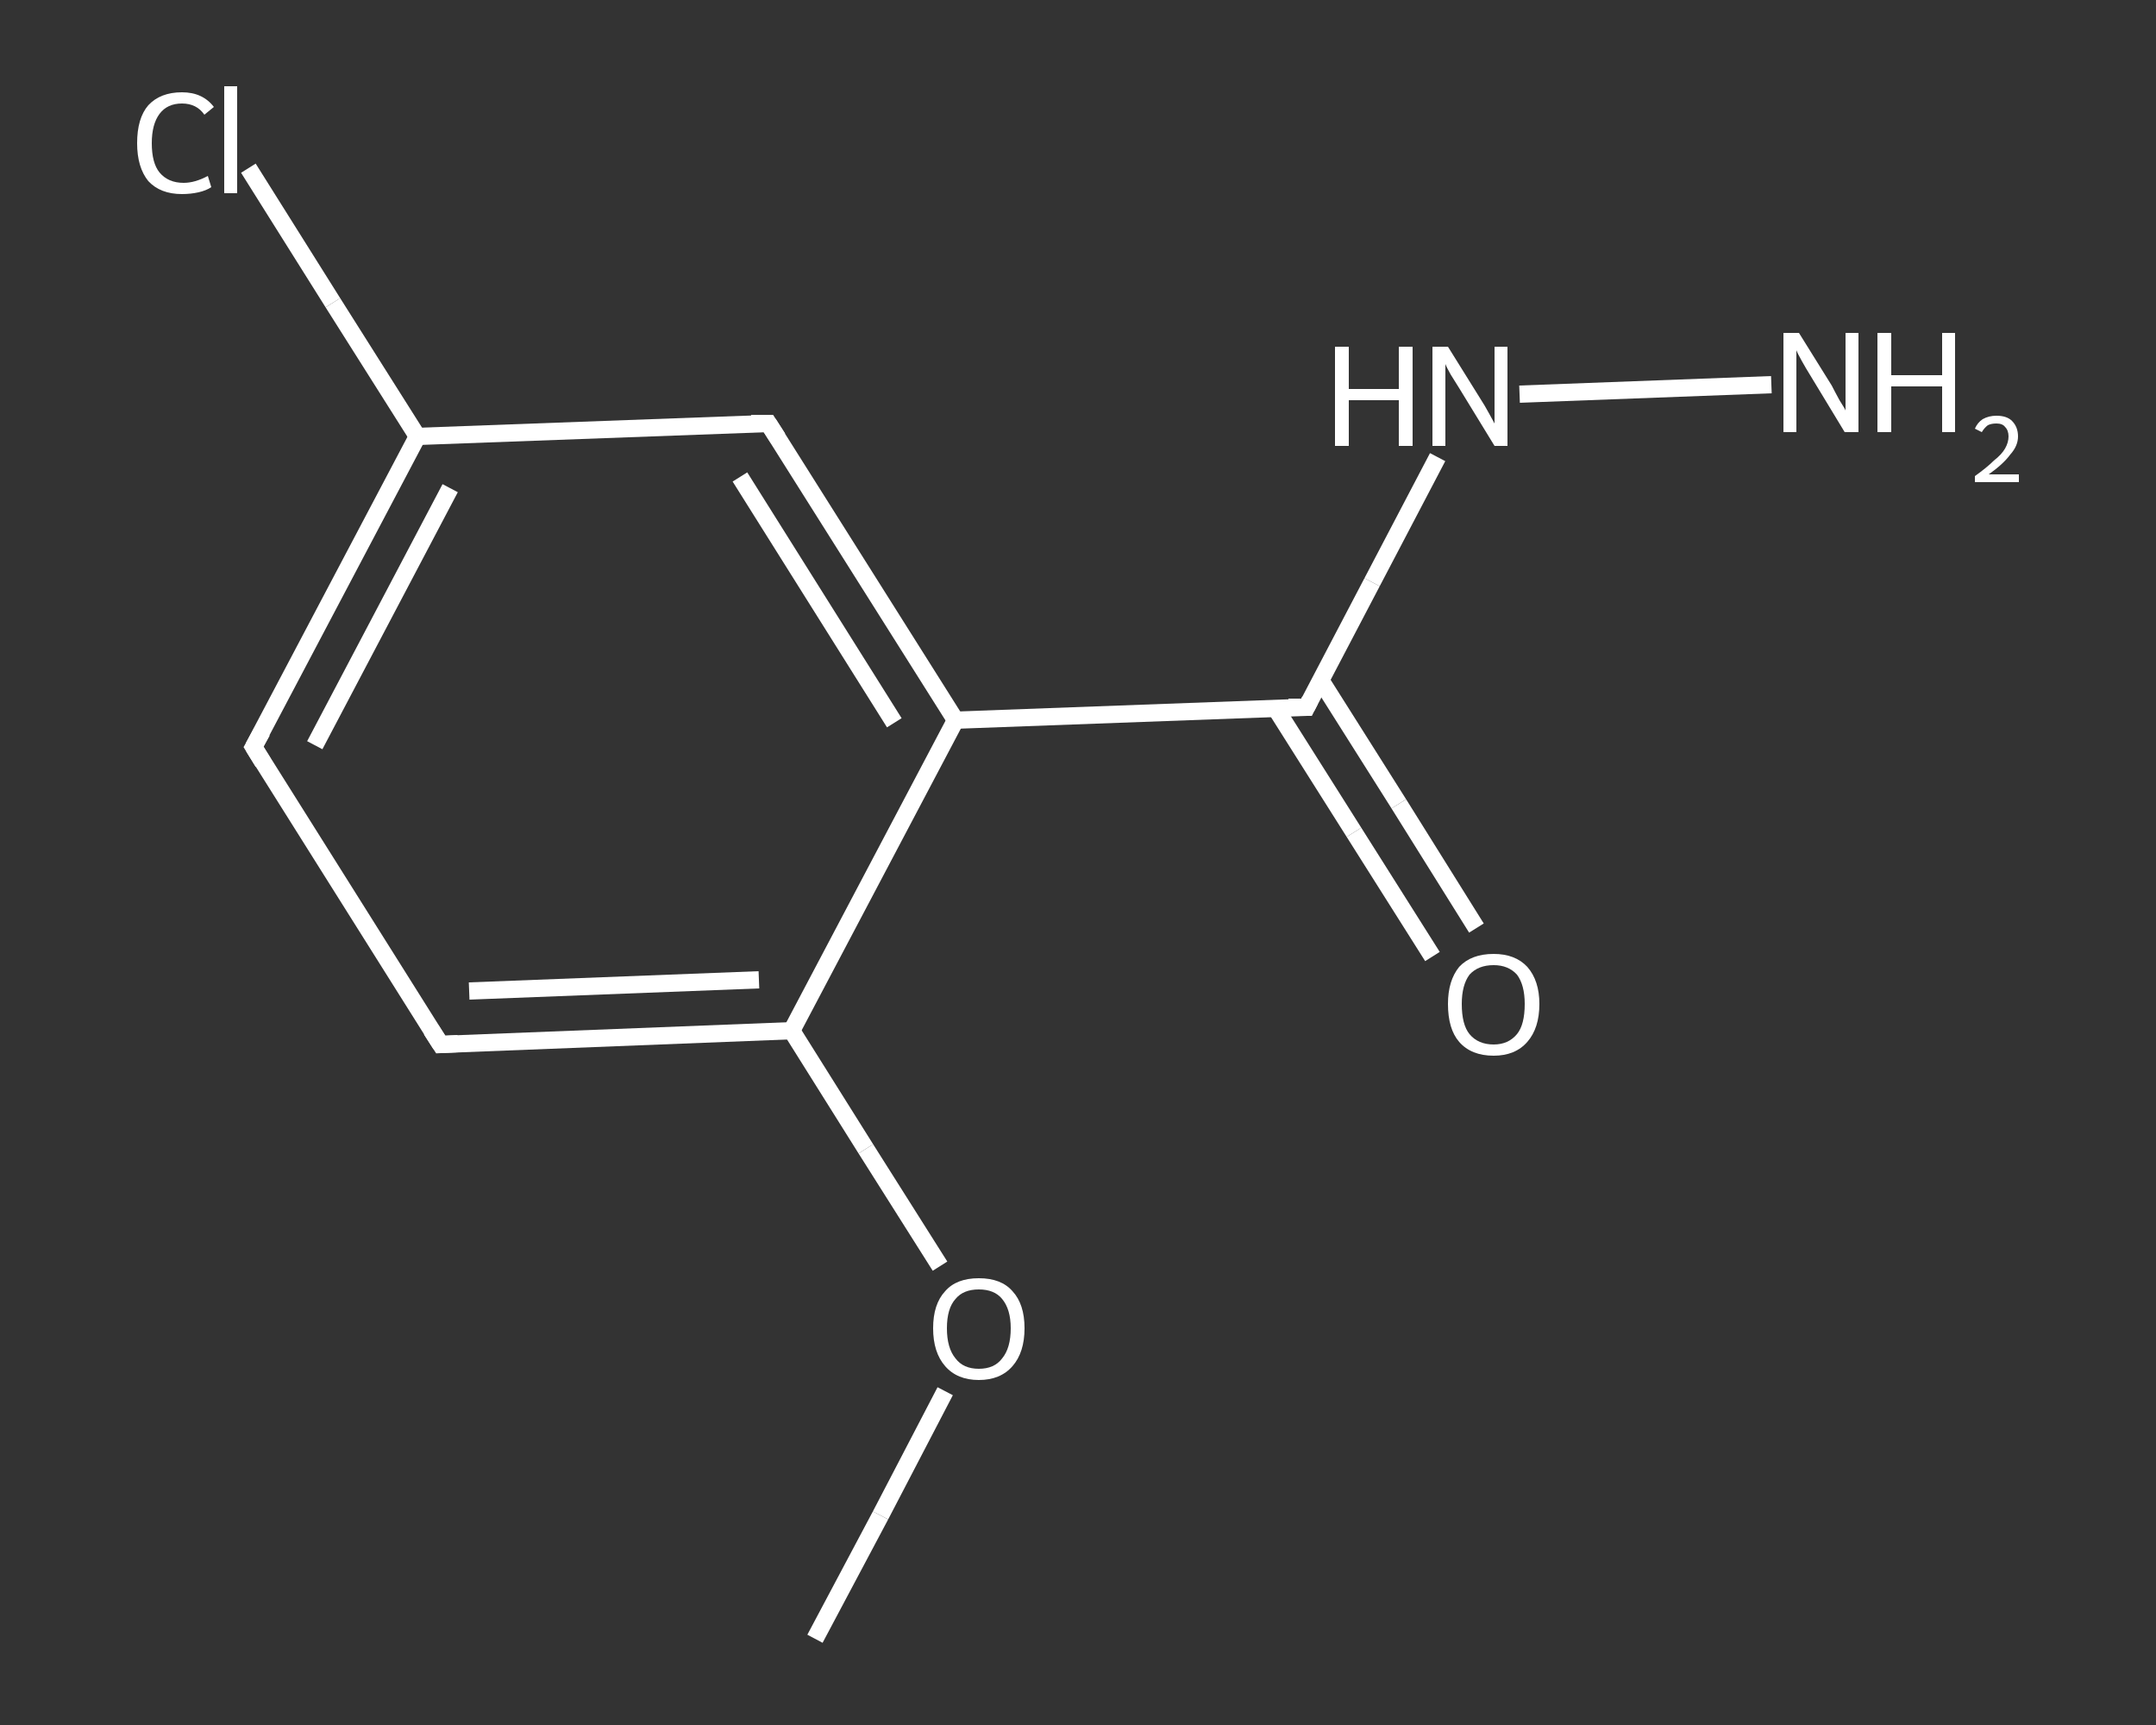 <?xml version='1.0' encoding='iso-8859-1'?>
<svg version='1.1' baseProfile='full'
              xmlns='http://www.w3.org/2000/svg'
                      xmlns:rdkit='http://www.rdkit.org/xml'
                      xmlns:xlink='http://www.w3.org/1999/xlink'
                  xml:space='preserve'
width='250px' height='200px' viewBox='0 0 250 200'>
<rect x="0" y="0" width="250" height="200" fill="#333333" stroke="none"/>
<!-- END OF HEADER -->
<rect style='opacity:1.0;fill:transparent;stroke:none' width='250.0' height='200.0' x='0.0' y='0.0'> </rect>
<path class='bond-0 atom-0 atom-1' d='M 94.5,190.0 L 102.1,175.7' style='fill:none;fill-rule:evenodd;stroke:#FFFFFF;stroke-width:2.0px;stroke-linecap:butt;stroke-linejoin:miter;stroke-opacity:1' />
<path class='bond-0 atom-0 atom-1' d='M 102.1,175.7 L 109.6,161.3' style='fill:none;fill-rule:evenodd;stroke:#FFFFFF;stroke-width:2.0px;stroke-linecap:butt;stroke-linejoin:miter;stroke-opacity:1' />
<path class='bond-1 atom-1 atom-2' d='M 109.0,146.8 L 100.4,133.2' style='fill:none;fill-rule:evenodd;stroke:#FFFFFF;stroke-width:2.0px;stroke-linecap:butt;stroke-linejoin:miter;stroke-opacity:1' />
<path class='bond-1 atom-1 atom-2' d='M 100.4,133.2 L 91.8,119.5' style='fill:none;fill-rule:evenodd;stroke:#FFFFFF;stroke-width:2.0px;stroke-linecap:butt;stroke-linejoin:miter;stroke-opacity:1' />
<path class='bond-2 atom-2 atom-3' d='M 91.8,119.5 L 51.1,121.1' style='fill:none;fill-rule:evenodd;stroke:#FFFFFF;stroke-width:2.0px;stroke-linecap:butt;stroke-linejoin:miter;stroke-opacity:1' />
<path class='bond-2 atom-2 atom-3' d='M 88.0,113.6 L 54.4,114.9' style='fill:none;fill-rule:evenodd;stroke:#FFFFFF;stroke-width:2.0px;stroke-linecap:butt;stroke-linejoin:miter;stroke-opacity:1' />
<path class='bond-3 atom-3 atom-4' d='M 51.1,121.1 L 29.4,86.6' style='fill:none;fill-rule:evenodd;stroke:#FFFFFF;stroke-width:2.0px;stroke-linecap:butt;stroke-linejoin:miter;stroke-opacity:1' />
<path class='bond-4 atom-4 atom-5' d='M 29.4,86.6 L 48.4,50.6' style='fill:none;fill-rule:evenodd;stroke:#FFFFFF;stroke-width:2.0px;stroke-linecap:butt;stroke-linejoin:miter;stroke-opacity:1' />
<path class='bond-4 atom-4 atom-5' d='M 36.5,86.4 L 52.2,56.6' style='fill:none;fill-rule:evenodd;stroke:#FFFFFF;stroke-width:2.0px;stroke-linecap:butt;stroke-linejoin:miter;stroke-opacity:1' />
<path class='bond-5 atom-5 atom-6' d='M 48.4,50.6 L 38.6,35.1' style='fill:none;fill-rule:evenodd;stroke:#FFFFFF;stroke-width:2.0px;stroke-linecap:butt;stroke-linejoin:miter;stroke-opacity:1' />
<path class='bond-5 atom-5 atom-6' d='M 38.6,35.1 L 28.8,19.5' style='fill:none;fill-rule:evenodd;stroke:#FFFFFF;stroke-width:2.0px;stroke-linecap:butt;stroke-linejoin:miter;stroke-opacity:1' />
<path class='bond-6 atom-5 atom-7' d='M 48.4,50.6 L 89.1,49.1' style='fill:none;fill-rule:evenodd;stroke:#FFFFFF;stroke-width:2.0px;stroke-linecap:butt;stroke-linejoin:miter;stroke-opacity:1' />
<path class='bond-7 atom-7 atom-8' d='M 89.1,49.1 L 110.8,83.5' style='fill:none;fill-rule:evenodd;stroke:#FFFFFF;stroke-width:2.0px;stroke-linecap:butt;stroke-linejoin:miter;stroke-opacity:1' />
<path class='bond-7 atom-7 atom-8' d='M 85.8,55.3 L 103.7,83.8' style='fill:none;fill-rule:evenodd;stroke:#FFFFFF;stroke-width:2.0px;stroke-linecap:butt;stroke-linejoin:miter;stroke-opacity:1' />
<path class='bond-8 atom-8 atom-9' d='M 110.8,83.5 L 151.5,82.0' style='fill:none;fill-rule:evenodd;stroke:#FFFFFF;stroke-width:2.0px;stroke-linecap:butt;stroke-linejoin:miter;stroke-opacity:1' />
<path class='bond-9 atom-9 atom-10' d='M 147.9,82.1 L 157.0,96.5' style='fill:none;fill-rule:evenodd;stroke:#FFFFFF;stroke-width:2.0px;stroke-linecap:butt;stroke-linejoin:miter;stroke-opacity:1' />
<path class='bond-9 atom-9 atom-10' d='M 157.0,96.5 L 166.1,110.9' style='fill:none;fill-rule:evenodd;stroke:#FFFFFF;stroke-width:2.0px;stroke-linecap:butt;stroke-linejoin:miter;stroke-opacity:1' />
<path class='bond-9 atom-9 atom-10' d='M 153.1,78.8 L 162.2,93.2' style='fill:none;fill-rule:evenodd;stroke:#FFFFFF;stroke-width:2.0px;stroke-linecap:butt;stroke-linejoin:miter;stroke-opacity:1' />
<path class='bond-9 atom-9 atom-10' d='M 162.2,93.2 L 171.2,107.6' style='fill:none;fill-rule:evenodd;stroke:#FFFFFF;stroke-width:2.0px;stroke-linecap:butt;stroke-linejoin:miter;stroke-opacity:1' />
<path class='bond-10 atom-9 atom-11' d='M 151.5,82.0 L 159.1,67.5' style='fill:none;fill-rule:evenodd;stroke:#FFFFFF;stroke-width:2.0px;stroke-linecap:butt;stroke-linejoin:miter;stroke-opacity:1' />
<path class='bond-10 atom-9 atom-11' d='M 159.1,67.5 L 166.7,53.0' style='fill:none;fill-rule:evenodd;stroke:#FFFFFF;stroke-width:2.0px;stroke-linecap:butt;stroke-linejoin:miter;stroke-opacity:1' />
<path class='bond-11 atom-11 atom-12' d='M 176.2,45.7 L 205.4,44.6' style='fill:none;fill-rule:evenodd;stroke:#FFFFFF;stroke-width:2.0px;stroke-linecap:butt;stroke-linejoin:miter;stroke-opacity:1' />
<path class='bond-12 atom-8 atom-2' d='M 110.8,83.5 L 91.8,119.5' style='fill:none;fill-rule:evenodd;stroke:#FFFFFF;stroke-width:2.0px;stroke-linecap:butt;stroke-linejoin:miter;stroke-opacity:1' />
<path d='M 53.1,121.0 L 51.1,121.1 L 50.0,119.4' style='fill:none;stroke:#FFFFFF;stroke-width:2.0px;stroke-linecap:butt;stroke-linejoin:miter;stroke-opacity:1;' />
<path d='M 30.5,88.4 L 29.4,86.6 L 30.4,84.8' style='fill:none;stroke:#FFFFFF;stroke-width:2.0px;stroke-linecap:butt;stroke-linejoin:miter;stroke-opacity:1;' />
<path d='M 87.1,49.1 L 89.1,49.1 L 90.2,50.8' style='fill:none;stroke:#FFFFFF;stroke-width:2.0px;stroke-linecap:butt;stroke-linejoin:miter;stroke-opacity:1;' />
<path d='M 149.4,82.0 L 151.5,82.0 L 151.9,81.2' style='fill:none;stroke:#FFFFFF;stroke-width:2.0px;stroke-linecap:butt;stroke-linejoin:miter;stroke-opacity:1;' />
<path class='atom-1' d='M 108.2 154.0
Q 108.2 151.2, 109.6 149.7
Q 110.9 148.2, 113.5 148.2
Q 116.1 148.2, 117.4 149.7
Q 118.8 151.2, 118.8 154.0
Q 118.8 156.8, 117.4 158.4
Q 116.0 160.0, 113.5 160.0
Q 111.0 160.0, 109.6 158.4
Q 108.2 156.8, 108.2 154.0
M 113.5 158.7
Q 115.3 158.7, 116.2 157.5
Q 117.2 156.3, 117.2 154.0
Q 117.2 151.8, 116.2 150.6
Q 115.3 149.5, 113.5 149.5
Q 111.7 149.5, 110.8 150.6
Q 109.8 151.7, 109.8 154.0
Q 109.8 156.3, 110.8 157.5
Q 111.7 158.7, 113.5 158.7
' fill='#FFFFFF'/>
<path class='atom-6' d='M 15.9 16.6
Q 15.9 13.7, 17.2 12.2
Q 18.6 10.7, 21.1 10.7
Q 23.5 10.7, 24.8 12.4
L 23.7 13.3
Q 22.8 12.0, 21.1 12.0
Q 19.4 12.0, 18.5 13.2
Q 17.6 14.4, 17.6 16.6
Q 17.6 18.9, 18.5 20.0
Q 19.5 21.2, 21.3 21.2
Q 22.6 21.2, 24.1 20.4
L 24.5 21.7
Q 23.9 22.1, 23.0 22.3
Q 22.1 22.5, 21.1 22.5
Q 18.6 22.5, 17.2 21.0
Q 15.9 19.4, 15.9 16.6
' fill='#FFFFFF'/>
<path class='atom-6' d='M 26.0 10.0
L 27.5 10.0
L 27.5 22.4
L 26.0 22.4
L 26.0 10.0
' fill='#FFFFFF'/>
<path class='atom-10' d='M 167.9 116.4
Q 167.9 113.7, 169.2 112.1
Q 170.6 110.6, 173.2 110.6
Q 175.7 110.6, 177.1 112.1
Q 178.5 113.7, 178.5 116.4
Q 178.5 119.2, 177.1 120.8
Q 175.7 122.4, 173.2 122.4
Q 170.6 122.4, 169.2 120.8
Q 167.9 119.3, 167.9 116.4
M 173.2 121.1
Q 174.9 121.1, 175.9 119.9
Q 176.8 118.8, 176.8 116.4
Q 176.8 114.2, 175.9 113.0
Q 174.9 111.9, 173.2 111.9
Q 171.4 111.9, 170.4 113.0
Q 169.5 114.2, 169.5 116.4
Q 169.5 118.8, 170.4 119.9
Q 171.4 121.1, 173.2 121.1
' fill='#FFFFFF'/>
<path class='atom-11' d='M 154.8 40.2
L 156.4 40.2
L 156.4 45.1
L 162.2 45.1
L 162.2 40.2
L 163.8 40.2
L 163.8 51.7
L 162.2 51.7
L 162.2 46.4
L 156.4 46.4
L 156.4 51.7
L 154.8 51.7
L 154.8 40.2
' fill='#FFFFFF'/>
<path class='atom-11' d='M 167.9 40.2
L 171.7 46.3
Q 172.1 46.9, 172.7 48.0
Q 173.3 49.1, 173.3 49.1
L 173.3 40.2
L 174.8 40.2
L 174.8 51.7
L 173.3 51.7
L 169.2 45.0
Q 168.7 44.2, 168.2 43.4
Q 167.7 42.5, 167.6 42.2
L 167.6 51.7
L 166.1 51.7
L 166.1 40.2
L 167.9 40.2
' fill='#FFFFFF'/>
<path class='atom-12' d='M 208.6 38.6
L 212.4 44.7
Q 212.7 45.3, 213.3 46.4
Q 214.0 47.5, 214.0 47.6
L 214.0 38.6
L 215.5 38.6
L 215.5 50.1
L 213.9 50.1
L 209.9 43.5
Q 209.4 42.7, 208.9 41.8
Q 208.4 40.9, 208.3 40.6
L 208.3 50.1
L 206.8 50.1
L 206.8 38.6
L 208.6 38.6
' fill='#FFFFFF'/>
<path class='atom-12' d='M 217.7 38.6
L 219.3 38.6
L 219.3 43.5
L 225.2 43.5
L 225.2 38.6
L 226.7 38.6
L 226.7 50.1
L 225.2 50.1
L 225.2 44.8
L 219.3 44.8
L 219.3 50.1
L 217.7 50.1
L 217.7 38.6
' fill='#FFFFFF'/>
<path class='atom-12' d='M 229.0 49.7
Q 229.3 49.0, 229.9 48.6
Q 230.6 48.2, 231.5 48.2
Q 232.7 48.2, 233.3 48.8
Q 234.0 49.5, 234.0 50.6
Q 234.0 51.7, 233.1 52.7
Q 232.3 53.8, 230.6 55.0
L 234.1 55.0
L 234.1 55.9
L 229.0 55.9
L 229.0 55.2
Q 230.4 54.2, 231.2 53.4
Q 232.1 52.7, 232.5 52.0
Q 232.9 51.3, 232.9 50.6
Q 232.9 49.9, 232.5 49.5
Q 232.2 49.1, 231.5 49.1
Q 230.9 49.1, 230.5 49.3
Q 230.1 49.6, 229.8 50.1
L 229.0 49.7
' fill='#FFFFFF'/>
</svg>
